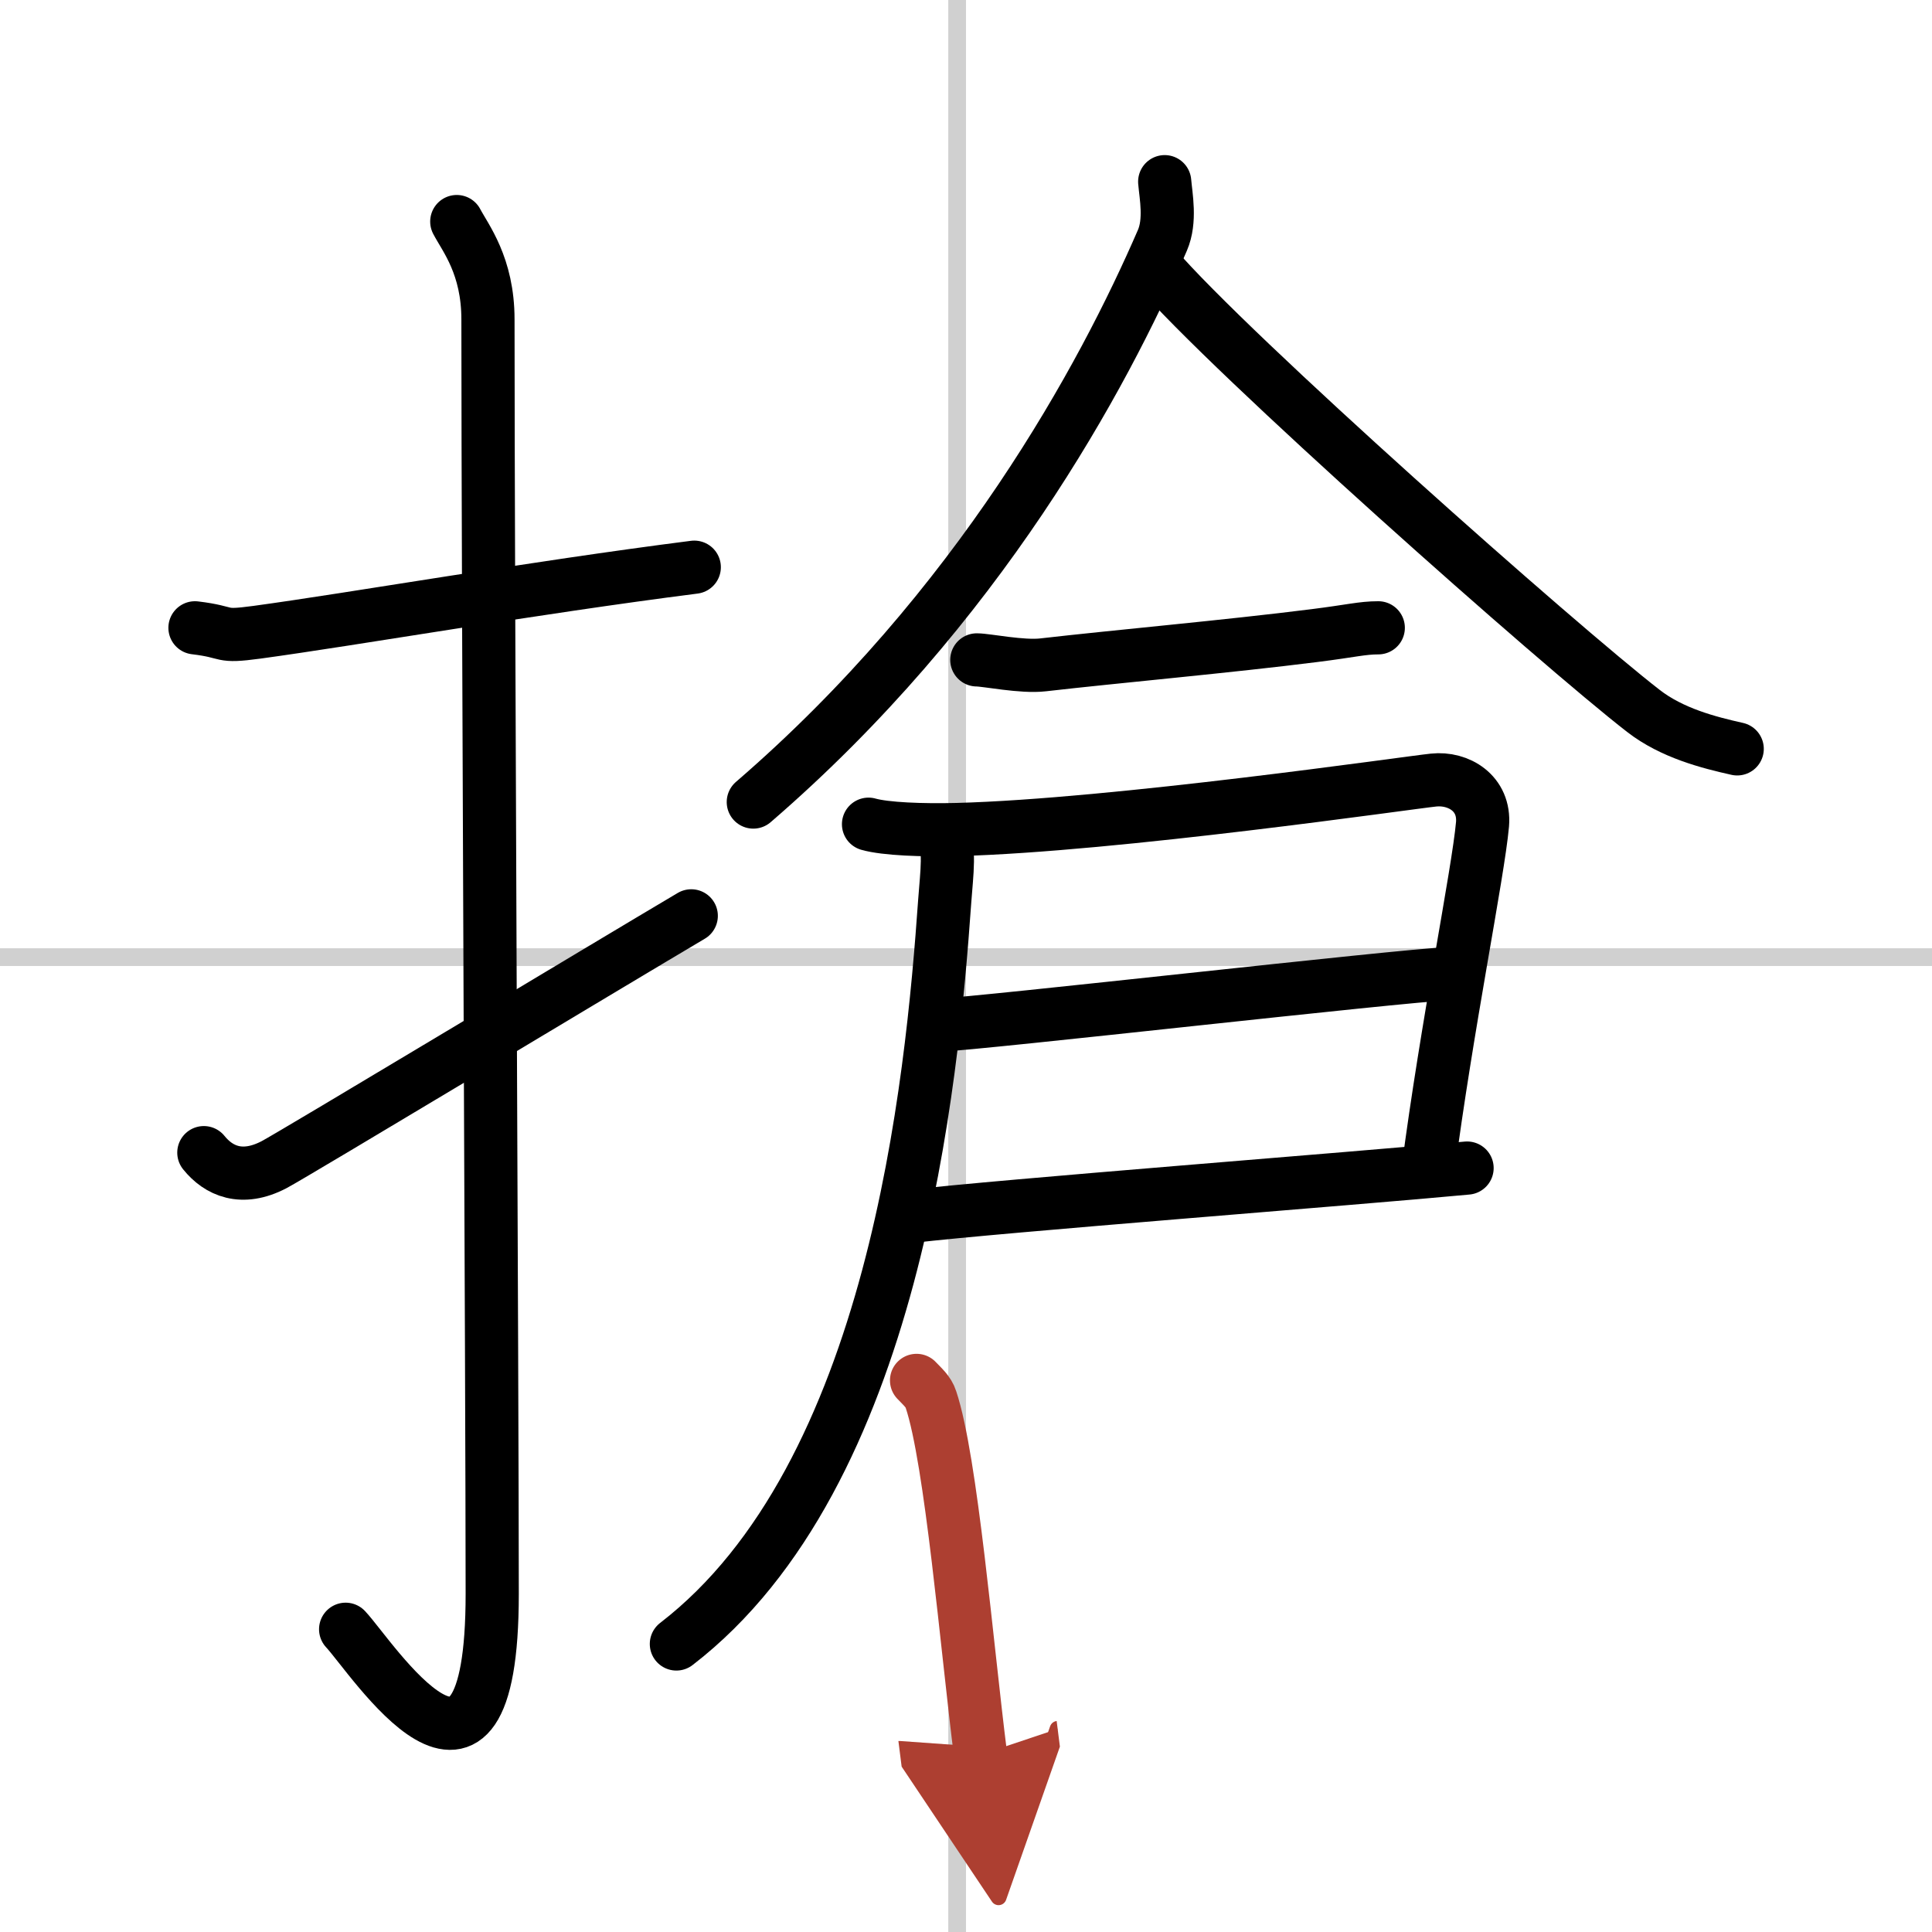 <svg width="400" height="400" viewBox="0 0 109 109" xmlns="http://www.w3.org/2000/svg"><defs><marker id="a" markerWidth="4" orient="auto" refX="1" refY="5" viewBox="0 0 10 10"><polyline points="0 0 10 5 0 10 1 5" fill="#ad3f31" stroke="#ad3f31"/></marker></defs><g fill="none" stroke="#000" stroke-linecap="round" stroke-linejoin="round" stroke-width="3"><rect width="100%" height="100%" fill="#fff" stroke="#fff"/><line x1="54" x2="54" y2="109" stroke="#d0d0d0" stroke-width="1"/><line x2="109" y1="54" y2="54" stroke="#d0d0d0" stroke-width="1"/><path d="M11,35.42c2.08,0.25,1.27,0.55,3.5,0.25C20,34.92,30,33.17,39.17,32"/><path d="m25.77 12.5c0.48 0.92 1.76 2.49 1.76 5.52 0 15.23 0.24 60.46 0.24 71.9 0 14.25-6.82 3.53-8.27 2"/><path d="m11.5 65.03c0.83 1.03 2.14 1.63 3.96 0.68 1.07-0.56 18.99-11.35 23.54-14.04"/><path d="m65.71 10.25c0.07 0.82 0.35 2.2-0.13 3.31-3.33 7.69-10.33 20.69-23.08 31.69"/><path d="m65.14 15c4.3 5.02 22.83 21.43 27.58 25.11 1.61 1.25 3.68 1.78 5.29 2.14"/><path d="m55.11 37.23c0.55 0 2.56 0.42 3.74 0.28 3.99-0.46 10.48-1.04 15.3-1.65 2.08-0.26 2.7-0.44 3.61-0.44"/><path d="m49 46.5c0.95 0.27 3.03 0.35 5 0.3 8.87-0.23 25.5-2.65 26.88-2.79 1.4-0.15 2.91 0.74 2.76 2.5-0.25 2.78-2.01 11.37-3.08 19.57"/><path d="m52.95 57.84c2.48-0.1 26.03-2.8 28.83-2.91"/><path d="m51.36 68.63c5.11-0.6 25.07-2.13 31.41-2.73"/><path d="m53.12 47c0.53 0.72 0.29 2.28 0.18 3.83-0.72 10.21-2.8 32.42-15.14 41.92"/><path d="m51.71 77.88c0.33 0.35 0.67 0.63 0.81 1.07 1.15 3.43 2.02 13.89 2.8 20.05" marker-end="url(#a)" stroke="#ad3f31"/></g></svg>
